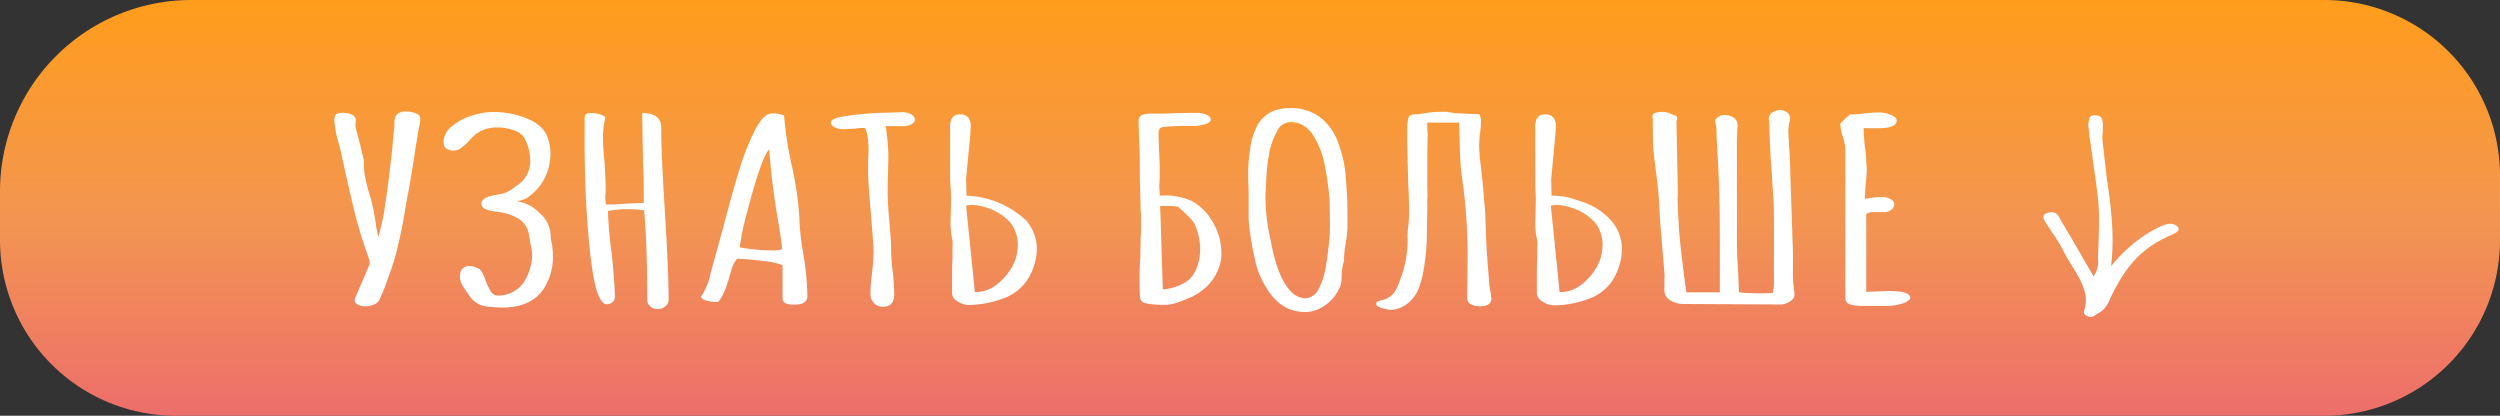 <?xml version="1.0" encoding="UTF-8"?> <svg xmlns="http://www.w3.org/2000/svg" xmlns:xlink="http://www.w3.org/1999/xlink" viewBox="0 0 367.77 61.16"><rect x="0" y="0" width="367.77" height="61.16" fill="#333333" stroke="none"/> <defs> <clipPath id="a"> <rect x="-2047.94" y="-352.58" width="1921.05" height="977.04" style="fill:none"></rect> </clipPath> <linearGradient id="b" x1="183.88" y1="61.16" x2="183.88" gradientUnits="userSpaceOnUse"> <stop offset="0" stop-color="#ed6e6b"></stop> <stop offset="0.47" stop-color="#f39551"></stop> <stop offset="1" stop-color="#ff9d1b"></stop> </linearGradient> </defs> <title>кнопка узнать больше</title> <g style="clip-path:url(#a)"> <g style="opacity:0.65"> <rect x="-2047.56" y="-349.92" width="2985.39" height="1489.69" style="fill:#fff"></rect> <path d="M-26.75,54.85C-21,57-1.89,63.38,4.64,64.9c3.61.84,2.74,1.79,5.37-5.27,2.34-6.28,4.75-16,6.13-19.66C13.59,39.73,3.47,43.59.59,44.71c-2.25.86-3.51.48-4.92,2.47-2.32-.92-3-2-4.33-3.64a25.68,25.68,0,0,0-3.7-3.92c-1.46-1.38-2.41-2.64-3.72-3.92s-2.61-2.38-3.9-3.83a111,111,0,0,0-3.33,11.46,96.65,96.65,0,0,1-3.44,11.52ZM13.92,38l-19,6.56c-1.91-2.15-4-4.25-5.93-6.36L-17,31.8A232,232,0,0,1,13.92,38Zm-2.6,24.53a13.15,13.15,0,0,1-3.89,5.67c-12.15-4.53-24.22-7.24-36.51-11.81,1.55-4.17,2.4-9.35,3.79-13.4l4-13.93c1.24.42,37.5,6.05,39.28,8.34,1,1.33-.8,5.83-1.49,8.06C14.75,51.05,13.62,56.31,11.32,62.49Z" style="fill:#edebeb;fill-rule:evenodd"></path> <path d="M58.78,75.32l20.8-35.86,11.06,6.78c2.65,1.6,8.85,5.88,11.3,6.64-1.09,1.82-.65.54-5,3-1.78,1-3.57,2.16-5.4,3-6.49,2.89-30,15.9-32.75,16.49ZM75,32.61a22,22,0,0,1,3.25-6.12,19.56,19.56,0,0,0-3.46-2c-1.25,3.32-2.87,3.62.67,4.72l-.4,1.39-3.26-.93-.53,1.87c2.06.63,2.21.46,1.8,2.52-3.29-1-1.56-2-3.53,0,.61,1.63-.31.85,2.07,1.59l-.4,1.4c-2.75-.79-2.55-1.3-3.79.93,4.3,2.39,4.81,1.67,5.52,3.59-1.39,1.08-4.94-1.05-6.38-2.32-.63,2-.73,1.36-1.4,3.12,1.92,1.71,2.31.11,2.26,2.66-2.87.45-2.92-2.75-4.25.8,1.81.69,1.89.84,2.39,2.2-1.69.28-2,.2-3.26-.93a10.92,10.92,0,0,1-1.13,2.19c2.42.69,1.93.1,2.53,1.73-1.71,1.33-.55.42-3.39-.46-.47,1.25-.33,1-1,1.73,4.31,2.39,4.81,1.66,5.53,3.58-2,1.59-2.07-.58-6.52-1.86-.63,2-.73,1.37-1.4,3.13,2.42.69,1.93.1,2.53,1.73-1.82,1.41-1,.43-3.39-.46-.47,1.25-.34,1-1,1.66l2.62,1.33-.4,1.4-3.26-.93-.53,1.86c2,.63,2.21.47,1.8,2.53-2-.63-1.36-.73-3.13-1.4l-.66,2.33c2.51.71,4.86,1.8,5.52,3.59-2.74.65-2.66-1.18-6.38-2.33a17.59,17.59,0,0,0-1.87,3c2.55.72,2.23.34,2.87,2.32-2.38.57-.94,0-3.73-1.06-.89,3.41,0,1.83,2,3.59-2,1.68-.26.94-4-.13l-.53,1.86c1.81.69,1.89.84,2.39,2.2-1.4.26.25.57-1.53.06-1.48-.42-1.7-2.54-2.86,1.2,2.54.73,3.63,1.85,5.79,2.66l-.4,1.4c-3-.85-3.87-1.89-6.25-2.79a10,10,0,0,0-1.4,3.12c2.06.64,2.21.47,1.8,2.53-2-.63-1.36-.73-3.12-1.39L39.3,88.9A11,11,0,0,0,41.5,90l-.4,1.4c-2.18.25-3-3-4.92,3.12,2.59-.83,8.29-4.26,10.74-5.35l15.61-7.85c6.17-2.58,17.34-8.93,24-11.88a25.31,25.31,0,0,0,2.4-1.3,50.74,50.74,0,0,1,5.24-2.56L114.86,55c1.84-.77,3.85-1.16,5-3a10.48,10.48,0,0,1-2.66-1.26c-.76,2-1,2.75-2.79,2.72-.27-1.68.54-1.82,1.49-3.54l-1.7-1c-1.73,2-.07,1.85-2.79,2.73-.53-3.12,3-3.38-.6-4.68l-1.33,2.62-1.4-.4c.91-3.18,2.7-3.17-.8-4.25-.74,2.41-2.07,3.76-3.12,5.65l-1.4-.39c.86-2.78,2.47-3.61,3.39-6.59-1.76-.67-1.09-.77-3.06-1.36l-1.33,2.62-1.39-.39c.63-2.23.86-1.84,1.52-3.6-4.26-1.11-.86,1.8-4.52,1.74-.26-1.65.36-1.25,1.06-3.73l-1.86-.53c-.68,1.82-.84,1.89-2.19,2.4-.57-2.38,0-.94,1.06-3.73-1.25-.47-1-.33-1.73-1-1,1.8-2.5,3.65-3.12,5.66l-1.86-.53a37.17,37.17,0,0,1,3.72-6c-1.76-.66-1.37-.89-3.6-1.53-.58,1.9-.62,2.29-2.19,2.4-.29-1.7.45-1.75,1.06-3.73l-1.86-.53a10.75,10.75,0,0,0-1.13,2.2l-1.4-.4a10,10,0,0,1,1.4-3.13c-1.25-.47-1-.33-1.73-1-1.71,1.92-.11,2.3-2.66,2.26-.43-2.7,2.72-2.3-.8-4.26a19.18,19.18,0,0,1-2,3.5c-1.06,1.69-.73,1.79-2.55,1.76ZM123.22,52.4,98.93,37.31c-3.82-2.35-8-4.9-12-7.41L74.38,22.37c-1.55,1.75-4.7,8.08-6.18,10.72-10.06,18-20.7,37.9-31,55.62-1,1.68-2.08,3.71-3.18,5.67-3.77,6.72,5.21.45,6.94-.32L65.23,82a35.62,35.62,0,0,0,4.54-2.41L98.87,65c5.48-3.07,21.38-10,24.35-12.57Zm-17.89.94c-2.12-1.17-4.12-2.57-6.33-3.92-2-1.26-4.38-2.66-6.7-4.11-4.43-2.75-8.74-5.55-13.12-8L57.72,73.4c-1.6,2.78-3.82,5.18-1.17,5.09.24,0,4.84-2.27,5.68-2.62,2.9-1.21,16.15-8.77,21.59-11.18,1.74-.78,3.4-1.86,5.1-2.81l13.69-7.08A5.9,5.9,0,0,0,105.33,53.34Z" style="fill:#edebeb;fill-rule:evenodd"></path> <path d="M102.52,13.83c-1.66-.8-3.19-1.28-4.84-2.15C98.08,10,101.92.4,103.05.4c2.48,0,5.72,1.51,8.06,2.15l23.56,7.59c4.48,1.49,27.7,8.31,31.22,10.67-.94,1.94-1.28,4.21-2,6.64-1.62,5.76-.89,4.64-4,4.64.05-2.34.53-2.93.53-5.91H158.9a14.6,14.6,0,0,0-.53,4.83h-1.61c.05-2.36.53-2.51.53-5.37h-1.61c-.17,2.07-.54,2.12-.54,4.84a3.43,3.43,0,0,0-2.14-.54c.34-1.49.7-3.66.95-5,.48-2.58,1.18-3.35-1.49-3.57,0,3-1,5.2-1.07,8-1.43-.68-.58-.49-2.69-.54,0-5.48,1.78-5.14-1.07-5.9-.57,1.17-.73,3.36-1.08,4.83h-1.07c0-3.75,1.65-4.64-1.08-5.37a24.14,24.14,0,0,1-1.07,4.3,11.85,11.85,0,0,0-2.69-.54c.8-1.66.54-2,.54-4.3h-1.61a11.26,11.26,0,0,1-.54,3.23h-2.14C137,22,138,19.44,138,16h-1.61A38.86,38.86,0,0,0,135.27,24l-3.2-.62a16.51,16.51,0,0,0,.52-5.29H131c0,2.57-.37,2.23-.54,4.3a15.88,15.88,0,0,1-5.91-1.61,11.88,11.88,0,0,0,.54-4.3h-1.61a10.84,10.84,0,0,0-.54,3.76c-4.31-1-1.34-3.45-1.24-7.78,0-1.82.28-1.42-1.44-1.88-2.66,5.53,1.64,8.9-4.3,7.51a38,38,0,0,0,.54-5.37h-1.61a14.38,14.38,0,0,0-.54,4.84c-2.73-.73-1.07-1.62-1.07-5.37h-1.61c-.18,2.07-.54,1.73-.54,4.29a12.56,12.56,0,0,0-2.69-.53c0-3.51,1.77-4.08-1.07-4.84-.76,1.59-.54,1.5-.54,3.76a11.75,11.75,0,0,1-2.68-.54c.58-2.5,2-5.79,2.15-8-2.51.21-2,.41-2.66,2.71a23.61,23.61,0,0,0-1.1,4.81Zm-7-2.15c2.68,4,18.21,7.58,23.42,9.33,3.05,1,5.38,1.88,8.49,2.79,7.28,2.13,28.13,9.9,35.21,9.9,2.61,0,4.84-12.89,4.84-12.89,0-2.95-4.35-3.55-6.51-4.23-2.92-.92-5.26-1.57-8.2-2.55-3.6-1.2-47.92-15.78-49.74-15.78C100.58-1.75,95.89,10.14,95.54,11.68Z" style="fill:#edebeb;fill-rule:evenodd"></path> <path d="M259.6,17.32c-7.17,6.25-10.11,8.42.18,16.12.11.09.82,3.22,5.4-3.12,1.15-1.59-1.3-4.71-2.11-6.61-.88-2.08-1.66-4.7-3.47-6.39ZM209.82,34.48a41,41,0,0,1,6,6.85c3.56,5,5.65,9.59,8.42,14.31,1.83,3.1,3.8,3.61,6.75,2.36,3.8-1.59,10.5-7.14,14-10.3L258.6,35.29c2.5,1.72,2.63,1.64,4.76-.08,1.4-1.12,4.67-3.18,4.32-5.73-.17-1.24.14-.55-.73-1.62,1-1.34,21.88-20.6,22.67-21a54.65,54.65,0,0,1,6.32,8.53c1,1.87,4,7.27,2.61,9.14L266.36,53.8c-7.44,6.74-19.83,16.77-28.62,21.76a18.29,18.29,0,0,0-4,2.4c-1.45-1.78-.55-.93-1.28-2.84C230.89,70.9,215,50.35,210,40.1c-1-2.14-1.63-3.19-.17-5.62Zm3.69,22.86a3.58,3.58,0,0,0,.58,1.21L230.75,78c.56-2,.06-2.29-2.33-5.7l-11.3-16.42c-4.23-6.45-12.56-17.36-9.27-22.83-1.68-.23-4-.63-2.49,4.75.92,3.31,5.39,10.35,7.44,13.57l2.88,4.74c.46,1.35.57.69.15,2.15C214.62,58.07,215,58.2,213.51,57.34Zm0,0c-.52-2.24-2.09-4.12-3.27-6-1.32-2.08-2.59-4.11-3.8-6.33-4.5-8.27-3.75-7.84-2.74-13.46l-2.45-1.77c-1,5.31-1,7.79,2.92,14.29,1.83,3.05,6.72,11,9.34,13.26Zm-4.1-25.4c-3.29-2.37-5.24-2.38-8.08-4.34l11-12.88c2.45-1.62,3,1.41,5.17,2.22,3.27,1.23,11.2-5.24,3.72-11.65,3.64-4.82,10.3-9.32,13.89-14l4.48,4.12c1.46,1.36,11.74-4,3.58-10.13,3.32-4.4,9.88-6.26,14.25-5.88,8.51.73,20.43,8.68,25.91,15.89l5.78,8.19c-4.81,6.65-17.91,16.49-22.53,21.88-2.87-3.29-2.82-7.59-6-10.32-4,1.5-8.79,6.29-9.6,8.46-1.59,4.26,3.9,7.1,5.7,10.41-2.29,3.17-25.88,24.7-28.94,22.48-4.5-3.24-6.1-15.61-18.28-24.41Zm23.48-42.88c-1.85-1.33-1.16-.35-3.31-1.64-3.66,3.19-9.81,7.05-13,10.79a16.2,16.2,0,0,0,3.49,5.52c2.15-3,4.53-4.87,7-7.51s7.3-6.07,5.79-7.16Zm-.41-2.54,5.68,4.8c5.17,4.75,10.39-1.41-.63-8.53-3.79-2.45-6.81-3.67-10.29-1.78-4.24,2.29-14,11.42-17.73,16.6-2.28,3.17-.06,6.05,1.61,8.87,4.19,7,7,11.28,10.79,6.07,2.84-3.92-10.12-10.84-6.47-15.89,2.12-2.94,5.61-5.13,8-7.12,2.92-2.45,5.62-5.51,9.07-3Zm9-3.2a28,28,0,0,1,8.7-5.26,19,19,0,0,1,9.92-.45C272.42-19.27,280.43-12.26,287.87-2a20.52,20.52,0,0,1,2.75,4.33c1.33,3.57-.95,1.37,2,4.9,14.85,18,6.89,19.24-.44,26.05-2.79,2.6-5.81,5.51-8.7,8-13.33,11.49-32.31,30.36-48.15,38-1.61.78-3.45,1.73-5.12.52C225.6,76.54,219,68.12,215.63,64c-5.77-7.15-12.93-16.72-16.26-25.17-1.71-4.35-.67-5.81,0-11.29.42-3.67,2-3.54,4.76-6.88,2.58-3.1,5.93-6.12,8.08-9.09-10.48-12-4.88-15.47,3.91-24.23C229-25.53,232.26-23.36,241.52-16.68Z" style="fill:#edebeb;fill-rule:evenodd"></path> <path d="M347.81,60.89c2.8,1.6,15,3.51,18.13,4.1,4.07.76,15.78,3,20,2.12l-.24-1.2c-5.23.58-35.23-5.32-37.87-5Zm42.44,2.86c-2.3.46-.18.23-1.92-.24,1.2-2.89,7.54-9.35,9.82-12.73,1.12-1.65,2.11-3.18,4.41-3.84.34,3,.77.77-.68,2.68L390.25,63.75Zm2.07-11.66c3.41-1,2-2,5.36-5.81A35.26,35.26,0,0,1,403,41c2.41-1.86,4.09-3.29,6.66-4.93C414,33.3,414.83,33,415,30.74c-4.53,1-16.13,10.47-19.45,14.63-.82,1-1.42,2.06-2.21,3.22-1.12,1.64-1.26,1.17-1,3.5ZM403.45,23c.79.49-.93.81,1.93.25-.79-.49.93-.81-1.93-.25Zm1.93.25c5-.88,13.14-.05,14.09,7.82.44,3.7-1.73,4.85-3.81,6.9L399.38,55.25c-2.54,2.84-8.4,9.94-11.78,10.9-1-5.25-3.54-11.21-2.12-15,.83-2.19,13.89-14.89,17.09-17.78,3-2.72,5.81-5.71,11-6.74-1.92-3.9-7.76,1-9.82,2.82L388.45,44.28c-3.31,3.67-5.26,4.72-5.39,8.39-7.88,1.56-50.26-1.84-56.5-7.58,8.05-1.78,32.21-14.28,36.85-25.41,6.75-1.34,22.94,1.17,30.48,2L403.45,23,384,21.74c-3.35-.23-16.05-2.36-18.37-.62,2.15,2.16,1.62,1.18,4.74,1.48l36.13,2.95c-.46-1.63-.31-1.3-1.07-2.29Zm-58.9,37.27,1.33.36-1.33-.36Zm-1.92-.25c.79.48-.93.81,1.92.25-.78-.49.94-.81-1.92-.25Zm-1.32-.36,1.32.36-1.32-.36Zm-1.32-.37,1.32.37-1.32-.37Zm-1.33-.36,1.33.36-1.33-.36Zm-1.32-.36,1.32.36-1.32-.36ZM338,58.46l1.32.37L338,58.46Zm-1.32-.36,1.32.36-1.32-.36Zm-1.32-.37,1.32.37-1.32-.37ZM334,57.37l1.33.36Zm0,0Zm-2-.85Zm-1.32-.36,1.32.36Zm0,0c-1.16-1.12-.24-.78-2-.85,1.15,1.12.24.78,2,.85Zm-2-.85Zm56,8.31c-2.65.3-12-1.13-15.07-1.66l-28.95-5.08c-8.08-1.69-9.23-2.43-10.67-7.46,3.26.11,8.69,2.22,12.64,3,12.14,2.26,27.9,2.39,40.39,2.82l1.66,8.42Zm37-34.19c1.42,7.18-7.15,12.49-15.09,21.2-3.71,4.07-15.75,18-19.52,18.77-8.12,1.6-44.85-6.7-56.91-10.88-3.4-1.18-4.64-1.77-4.5-5.74l3-.59c-2.16-7.59-4.51-2.82-5.87-7.59,4.05-1.83,8.15-3.34,12.33-5.31a121.72,121.72,0,0,0,11.72-6.24c3.72-2.26,14.15-9.43,14.71-14.4l0-2.35c5.29.18,11.09.79,16.47,1.12,8,.49,24.74,1.74,32.26,3.26,2.39.48,5.07,1.08,6.84,2.26C418.63,24,421.16,27.19,421.6,29.43Z" style="fill:#edebeb;fill-rule:evenodd"></path> </g> </g> <path d="M28.15,0H341.92a25.85,25.85,0,0,1,25.85,25.85v9.46a25.85,25.85,0,0,1-25.85,25.85H25.85A25.85,25.85,0,0,1,0,35.31V28.15A28.15,28.15,0,0,1,28.15,0Z" style="fill:url(#b)"></path> <path d="M52.52,44.74a.73.73,0,0,1-.31-.81L54.32,39a1.11,1.11,0,0,0,.06-.41.83.83,0,0,0-.06-.37l-.34-1c-.11-.33-.3-.86-.54-1.59s-.45-1.39-.6-2c-.27-.78-.69-2.4-1.26-4.88s-1.07-4.7-1.49-6.67L49.81,21a14.67,14.67,0,0,1-.63-3.21c0-.5.09-.82.28-1a1.54,1.54,0,0,1,.86-.19,5.07,5.07,0,0,1,.94.09A2.75,2.75,0,0,1,52,17a.8.8,0,0,1,.34.74l-.06.75q0,.18.69,2.73l.57,2.43a9.69,9.69,0,0,0,.14,2.2c.14.75.36,1.65.66,2.69a6.94,6.94,0,0,1,.23.75A34.57,34.57,0,0,1,55.3,33c0,.3.09.65.17,1s.13.7.17.9a32.63,32.63,0,0,0,1-4.6,3.91,3.91,0,0,1,.12-.82c.23-1.47.49-3.59.8-6.35.07-.43.15-1.19.23-2.28l.11-1.35a4.46,4.46,0,0,0,.11-1q0-.11,0-.54a2.41,2.41,0,0,1,.15-.73,1.05,1.05,0,0,1,.34-.48,1.67,1.67,0,0,1,1.2-.34,3.56,3.56,0,0,1,1.72.37.8.8,0,0,1,.4.75,3,3,0,0,1-.06.62c0,.18-.08.35-.11.5-.23,1.3-.48,2.85-.75,4.67l-.68,4.15c-.12.57-.29,1.48-.52,2.73a70.42,70.42,0,0,1-1.54,7.47c-.16.65-.54,1.79-1.15,3.44A30,30,0,0,1,55.87,44a1.49,1.49,0,0,1-.74.75,3,3,0,0,1-1.38.3A2.07,2.07,0,0,1,52.52,44.74Z" style="fill:#fff"></path> <path d="M69.25,43.79a5.39,5.39,0,0,1-.46-.68,8.58,8.58,0,0,1-.85-1.31,2.48,2.48,0,0,1-.29-1.15l.06-.42a1.28,1.28,0,0,1,.34-.71,1.34,1.34,0,0,1,.74-.37,2.48,2.48,0,0,1,1.29.21,1.38,1.38,0,0,1,.83.69,5.4,5.4,0,0,1,.46,1.05A9.78,9.78,0,0,0,72.28,43a1.32,1.32,0,0,0,1.15.48,4.41,4.41,0,0,0,.68-.07,4.72,4.72,0,0,0,2.81-1.68,7.89,7.89,0,0,0,1.37-4.19A7.15,7.15,0,0,0,78,35.75c0-.25-.07-.49-.11-.73s-.08-.48-.12-.73a3.26,3.26,0,0,0-1.31-2,7.24,7.24,0,0,0-3-1.09l-.91-.13a3.31,3.31,0,0,1-1.23-.37.83.83,0,0,1-.49-.69c-.07-.7.79-1.17,2.58-1.42a4.45,4.45,0,0,0,2.4-1.16A4.18,4.18,0,0,0,78,23.61a7.09,7.09,0,0,0-.74-3.07,2.5,2.5,0,0,0-1.54-1.32,6.91,6.91,0,0,0-2.58-.47,5,5,0,0,0-3.26,1.08c-.15.13-.42.39-.8.79a6.43,6.43,0,0,1-1.37,1.23,1.67,1.67,0,0,1-.92.3,2,2,0,0,1-1.06-.24.89.89,0,0,1-.42-.55,1.22,1.22,0,0,1-.06-.44,3,3,0,0,1,1.11-2.25,8.27,8.27,0,0,1,2.86-1.6,10.64,10.64,0,0,1,3.46-.6,13.54,13.54,0,0,1,4.18.71q3,1,3.72,3.1a7.36,7.36,0,0,1,.4,2.36A8.4,8.4,0,0,1,80.23,26a7.73,7.73,0,0,1-3,3.29l-1.14.33a5.74,5.74,0,0,1,3.37,1.8A4.47,4.47,0,0,1,81,34.48a4.62,4.62,0,0,0,.17,1.27,6,6,0,0,1,.11.93,7.47,7.47,0,0,1,.06,1.09,8.47,8.47,0,0,1-.91,3.92q-1.72,3.56-6.52,3.55a14.49,14.49,0,0,1-1.78-.11A3.66,3.66,0,0,1,69.25,43.79Z" style="fill:#fff"></path> <path d="M95.59,45a1.16,1.16,0,0,1-.37-.88q0-7.81-.46-13.19c-.91-.1-1.56-.15-1.94-.15a15.62,15.62,0,0,0-3.38.26A55.74,55.74,0,0,0,90,37.39c.3,3,.45,5.11.45,6.36a.92.92,0,0,1-.34.69,1.22,1.22,0,0,1-.86.32c-.49,0-.95-.58-1.37-1.72q-.91-2.55-1.49-10.65Q86,26.9,86,20.58c0-.77,0-1.87,0-3.29,0-.45.32-.67,1-.67a3.76,3.76,0,0,1,1.17.19,2.75,2.75,0,0,1,.89.41A14.39,14.39,0,0,0,88.7,20a36.2,36.2,0,0,0,.23,3.81c.11,1.72.17,3,.17,3.89v.67a3.69,3.69,0,0,0-.06.71,5.16,5.16,0,0,0,.12,1c.23,0,.61,0,1.14,0s1.07-.06,1.6-.11c1.26-.07,2.19-.11,2.8-.11,0-2.17,0-4.17-.11-6l-.11-6.24v-1a4.73,4.73,0,0,1,1.31.17,2.22,2.22,0,0,1,.86.43,2.08,2.08,0,0,1,.63,1.42v.86q0,3.21.57,12.3.51,8.22.51,12.33a1.19,1.19,0,0,1-.48.93,1.79,1.79,0,0,1-1.17.41A1.6,1.6,0,0,1,95.59,45Z" style="fill:#fff"></path> <path d="M115.55,44.61a.79.79,0,0,1-.43-.75V39a10.74,10.74,0,0,0-2.8-.6c-1.37-.18-2.67-.29-3.89-.34a4.92,4.92,0,0,0-.91,1.91l-.23.74c0,.18-.16.56-.35,1.16a9.21,9.21,0,0,1-.63,1.55,4.48,4.48,0,0,1-.68,1q-2.17,0-2.52-.75a9.26,9.26,0,0,0,1.43-3.51l1.89-6.84q1.26-4.86,2.32-8.29A34.67,34.67,0,0,1,111,19.27q1.32-2.58,2.52-2.58a4.39,4.39,0,0,1,1.83.3,53.62,53.62,0,0,0,1.09,7.21,47.05,47.05,0,0,1,1.14,7.66,36.35,36.35,0,0,0,.63,5.68,42.65,42.65,0,0,1,.57,6c0,.85-.63,1.27-1.88,1.27A3.09,3.09,0,0,1,115.55,44.61Zm-.48-7.93c-.12-1.09-.31-2.45-.58-4.07a103.33,103.33,0,0,1-1.31-10.35V22c-.38.25-.91,1.38-1.58,3.38s-1.28,4.16-1.85,6.45a30,30,0,0,0-.92,4.56,27.62,27.62,0,0,0,5.09.45A6.9,6.9,0,0,0,115.07,36.68Z" style="fill:#fff"></path> <path d="M128.54,44.55a1.89,1.89,0,0,1-.49-1.33,23.08,23.08,0,0,1,.23-3l.11-1,.12-2c0-.88-.14-2.82-.4-5.83s-.4-5-.4-5.83a4.2,4.2,0,0,1,0-.43q0-.32,0-1t.06-1.83q0-2.73-.57-3.48c-.23,0-.73,0-1.49.11l-1.6.08a3.08,3.08,0,0,1-1.32-.28c-.38-.19-.57-.43-.57-.73s.46-.56,1.37-.79a44,44,0,0,1,6.81-.63l2.35-.08a2.65,2.65,0,0,1,1.25.3c.38.2.58.45.58.75a.85.85,0,0,1-.49.73,2.38,2.38,0,0,1-1.23.28l-1,0c-.3,0-.65,0-1,0h-.57a29.51,29.51,0,0,1,.4,4.6l-.06,2.39c0,.73-.05,1.53-.05,2.43,0,1.2.07,2.63.22,4.3.19,2.07.29,3.5.29,4.3a30.05,30.05,0,0,0,.23,3.36,30.67,30.67,0,0,1,.23,3.36c0,1.22-.56,1.83-1.66,1.83A1.7,1.7,0,0,1,128.54,44.55Z" style="fill:#fff"></path> <path d="M140.89,44.35a1.47,1.47,0,0,1-.83-1.2V41.92c0-1.77,0-3.05.06-3.85,0-.53,0-1,0-1.55a7.72,7.72,0,0,0,0-1.14,11.42,11.42,0,0,1-.29-2.77l.06-2.13a27.74,27.74,0,0,0-.06-3l-.06-1.05V19a2.93,2.93,0,0,1,.26-1.58,1.2,1.2,0,0,1,1.17-.58,1.48,1.48,0,0,1,1.26.46,2.13,2.13,0,0,1,.34,1.29l-.05,1.16-.63,6.58.06,2.46a13.46,13.46,0,0,1,8.8,3.68,6.42,6.42,0,0,1,1.55,4.06,8.89,8.89,0,0,1-.4,2.54A8.71,8.71,0,0,1,151,41.36a7.09,7.09,0,0,1-3.29,2.5,15.08,15.08,0,0,1-5.06,1A3.09,3.09,0,0,1,140.89,44.35Zm5.23-2.13a8.59,8.59,0,0,0,2.66-2.79,6.57,6.57,0,0,0,.95-3.34,5.32,5.32,0,0,0-1.12-3.37,7.79,7.79,0,0,0-3.86-2.28,5.79,5.79,0,0,0-1.72-.29,4,4,0,0,0-.91.11l1,9.83.28,2.87A4.87,4.87,0,0,0,146.12,42.22Z" style="fill:#fff"></path> <path d="M168.66,44.64a1.12,1.12,0,0,1-.77-.41,1.4,1.4,0,0,1-.21-.82c0-.52-.05-1.26-.05-2.2,0-.75,0-1.77.11-3.07l.06-3q.06-.81.06-2.43c0-.79,0-1.39-.06-1.79l-.12-4.63c0-2.39,0-4.19-.11-5.38,0-.68-.06-1.67-.06-3a1,1,0,0,1,.38-.94,3.61,3.61,0,0,1,1.51-.26l2,0c1.6-.07,3.17-.11,4.69-.11a3.49,3.49,0,0,1,1.6.38.66.66,0,0,1,.41.59c0,.28-.21.49-.63.64a6.6,6.6,0,0,1-2,.33,33,33,0,0,0-4.37.15.72.72,0,0,0-.66.73v.92l.06,1.57c.07,1.39.11,2.44.11,3.14q0,1.3-.06,2a1.15,1.15,0,0,0,0,.41c0,.12,0,.24,0,.33a5.24,5.24,0,0,1,.06,1,9.62,9.62,0,0,1,4.81.82,8,8,0,0,1,3,3.1,8.88,8.88,0,0,1,1.26,4.52,6.69,6.69,0,0,1-.06,1,7.27,7.27,0,0,1-2.06,3.88,8.59,8.59,0,0,1-2.86,1.83l-.91.36a11.87,11.87,0,0,1-1.2.39,4.54,4.54,0,0,1-1.15.15A14.27,14.27,0,0,1,168.66,44.64Zm5.63-3.06a3.93,3.93,0,0,0,1.75-2.2,6.84,6.84,0,0,0,.51-2.7,9.22,9.22,0,0,0-.63-3.32,3.61,3.61,0,0,0-.74-1.16c-.35-.37-.7-.72-1.06-1.05s-.62-.56-.77-.71a6,6,0,0,0-1.26-.14l-1.43,0q.1,2.33.23,7l.17,5.27A7.34,7.34,0,0,0,174.29,41.58Z" style="fill:#fff"></path> <path d="M189.13,45.21A6.81,6.81,0,0,1,187,43.37a13.07,13.07,0,0,1-2.46-5.53,40.47,40.47,0,0,1-.86-5.6l0-2v-2c0-.65-.06-1.43-.06-2.35a24.38,24.38,0,0,1,.28-4A10.69,10.69,0,0,1,185,18.38a4.91,4.91,0,0,1,2.63-2.17,7.28,7.28,0,0,1,2.06-.3,7,7,0,0,1,4.8,1.57A8.46,8.46,0,0,1,197,21.4a17.9,17.9,0,0,1,1,5c.15,1.77.22,3.44.22,5v2.13a18,18,0,0,1-.28,2.39,15,15,0,0,0-.23,2.35v.15a7.93,7.93,0,0,0-.34,2.47,4.15,4.15,0,0,1-.69,2.17A6,6,0,0,1,194.8,45a4.81,4.81,0,0,1-2.86.9A6,6,0,0,1,189.13,45.21ZM194,42.44a9.5,9.5,0,0,0,1-3c.2-1.18.39-2.52.54-4a23.8,23.8,0,0,0,.11-2.5l-.05-3.44a41.65,41.65,0,0,0-.69-5,12.54,12.54,0,0,0-1.72-4.56,4.26,4.26,0,0,0-1.43-1.46,3.43,3.43,0,0,0-1.83-.52,2.23,2.23,0,0,0-2.11,1.46,10,10,0,0,0-1.15,3.36,27.35,27.35,0,0,0-.4,3.77l-.05,1.24a13.11,13.11,0,0,0-.06,1.42v.15a29.94,29.94,0,0,0,.8,6.16q.91,5,2.69,7.06a3.2,3.2,0,0,0,2.4,1.31A2.28,2.28,0,0,0,194,42.44Z" style="fill:#fff"></path> <path d="M204.63,45.58a5.37,5.37,0,0,1-1.83-.45.48.48,0,0,1-.34-.45c0-.22.17-.37.52-.45a3.33,3.33,0,0,0,1.91-.95,4.54,4.54,0,0,0,.8-1.36c.17-.48.3-.81.37-1a16.07,16.07,0,0,0,1-6.24,14.74,14.74,0,0,1,.12-1.53c.07-.65.11-1.15.11-1.5,0-.95,0-2.34-.11-4.18l-.06-2.1c-.08-2.59-.11-4.77-.11-6.54a8,8,0,0,1,.08-1c.06-.45.16-.73.32-.82a1.3,1.3,0,0,1,.62-.19l.52,0,1.29-.2a12.7,12.7,0,0,1,2.14-.17c.38,0,.67,0,.86,0a13.46,13.46,0,0,0,2.43.25l2.15.09c.15,0,.22,0,.22.11a2.25,2.25,0,0,1,.23.64,13.61,13.61,0,0,1-.17,2.28l-.11,1.34a25.9,25.9,0,0,0,.28,3.48q.28,2.39.63,6.87c.08,2.54.15,4.44.23,5.68L219.1,42l.18,1a7.57,7.57,0,0,1,.11,1,.88.88,0,0,1-.23.6,1.28,1.28,0,0,1-.68.38,3.77,3.77,0,0,1-.86.07,2.45,2.45,0,0,1-1.26-.3,1,1,0,0,1-.52-1c0-1.39.06-3.48.06-6.24A79.73,79.73,0,0,0,215,25.59c-.11-.8-.2-2.1-.25-3.89s-.09-3-.09-3.66l-4.69,0s0,.25,0,.74.06.8.06.9q-.06,1.65-.06,5.46v2.16c0,.75.05,1.4,0,2s0,1,0,1.41c0,.77-.06,1.9-.06,3.4a32.86,32.86,0,0,1-.51,5.75,16.46,16.46,0,0,1-.63,2.41,5.61,5.61,0,0,1-1.09,1.81,4.51,4.51,0,0,1-2.4,1.42A4.83,4.83,0,0,1,204.63,45.58Z" style="fill:#fff"></path> <path d="M226.91,44.35a1.47,1.47,0,0,1-.83-1.2V41.92c0-1.77,0-3.05.06-3.85,0-.53,0-1,0-1.55a6.31,6.31,0,0,0,0-1.14,11.42,11.42,0,0,1-.29-2.77l.06-2.13a27.74,27.74,0,0,0-.06-3l0-1.05V19a2.94,2.94,0,0,1,.25-1.58,1.21,1.21,0,0,1,1.18-.58,1.44,1.44,0,0,1,1.25.46,2.13,2.13,0,0,1,.35,1.29l-.06,1.16-.63,6.58.06,2.46a10,10,0,0,1,3.89.71,9.89,9.89,0,0,1,4.92,3,6.41,6.41,0,0,1,1.54,4.06,8.55,8.55,0,0,1-.4,2.54,8.71,8.71,0,0,1-1.09,2.32,7.09,7.09,0,0,1-3.29,2.5,15.08,15.08,0,0,1-5.06,1A3.09,3.09,0,0,1,226.91,44.35Zm5.23-2.13a8.49,8.49,0,0,0,2.66-2.79,6.57,6.57,0,0,0,.95-3.34,5.27,5.27,0,0,0-1.12-3.37,7.79,7.79,0,0,0-3.86-2.28,5.78,5.78,0,0,0-1.71-.29,4,4,0,0,0-.92.11l1,9.83.29,2.87A4.83,4.83,0,0,0,232.14,42.22Z" style="fill:#fff"></path> <path d="M247.59,44.72a3.77,3.77,0,0,1-2-.62,1.67,1.67,0,0,1-.74-1.4v-.82c0-.2,0-.44,0-.73a5.67,5.67,0,0,0,0-1l-.57-6.84-.12-1.75c-.07-1.6-.15-2.77-.22-3.52l-.23-2c-.23-1.69-.38-3-.46-3.81-.08-.67-.11-2.24-.11-4.71l-.06-.33a.58.58,0,0,1,.4-.58,3.47,3.47,0,0,1,1.37-.13,2.83,2.83,0,0,1,.89.24c.32.14.56.23.71.28s.29.22.29.37a.9.9,0,0,1-.06.34.8.8,0,0,0-.06.3q.06,2.58.15,7.45t0,3.35c0,.37.05.95.05,1.72,0,.57.08,1.29.12,2.15s.11,1.84.23,3,.36,3.32.74,6.16L248.1,43H253V36.46c0-2.47,0-4.71-.05-6.74s-.12-4.1-.23-6.19c-.16-2.49-.23-4.1-.23-4.82-.12-.52-.17-.8-.17-.82a.48.48,0,0,1,.11-.37,1.48,1.48,0,0,1,1.32-.6,2.42,2.42,0,0,1,1,.22,1.38,1.38,0,0,1,.86,1.38q-.06.6-.09,2.4c0,1.19,0,2.39,0,3.58V34.63c0,1.34,0,2.85.12,4.52s.13,2.94.17,3.81c0,0,.3.1.91.13s1.26.06,1.95.06c.84,0,1.56,0,2.17-.07a3.34,3.34,0,0,1,.06-.62,3.34,3.34,0,0,0,.06-.62V33.77c0-2.27,0-4-.12-5.12l-.23-3.74c-.11-1-.23-3.26-.34-6.8l-.06-.63a1.09,1.09,0,0,1,.4-.86,2.3,2.3,0,0,1,1.2-.45,1.89,1.89,0,0,1,.92.26,1.14,1.14,0,0,1,.57,1.31,8.38,8.38,0,0,0-.23,1.53l.17,2.95c.08,1.3.12,2.28.12,3l.4,12V39.6a19.67,19.67,0,0,0,.23,3.55,1.16,1.16,0,0,1-.55,1.12,2.51,2.51,0,0,1-1.63.52Z" style="fill:#fff"></path> <path d="M272.47,44.87c-.65-.13-1-.47-1-1V22.11a7.92,7.92,0,0,0-.34-1.9,6.08,6.08,0,0,1-.4-1.91v-.11a9.94,9.94,0,0,1,1.43-1.35,19.76,19.76,0,0,0,2.12-.15,17.22,17.22,0,0,1,2.11-.15,4.6,4.6,0,0,1,1.78.36c.57.24.85.52.85.84,0,.75-.87,1.12-2.63,1.12h-.8c-.23,0-.49,0-.8,0a3.31,3.31,0,0,0-.63,0,25.42,25.42,0,0,0,.23,3.07l.12,1,.11,2.06a21.55,21.55,0,0,1-.17,2.16l-.12,2.1.81-.12A10,10,0,0,1,277,29a2.19,2.19,0,0,1,1.15.32.88.88,0,0,1,.51.73,1,1,0,0,1-.43.8,1.58,1.58,0,0,1-1.06.35l-.68,0h-.75a2.09,2.09,0,0,0-1.2.26V42.93l3.21-.12c2.17,0,3.26.33,3.26,1v.14a2.41,2.41,0,0,1-1.26.73A8.43,8.43,0,0,1,278,45l-1.89,0h-1.78A8.58,8.58,0,0,1,272.47,44.87Z" style="fill:#fff"></path> <path d="M310.55,39.17a22,22,0,0,1,5.27-4.77,18.83,18.83,0,0,1,1.83-1c.81-.37,1.86-.8,2.61-.12s-.41,1.09-1.18,1.44c-4.74,2.11-6.71,5.33-8.4,8.67-.49,1-.72,2-2.1,2.75-.4.2-.62.63-1.29.44s-.82-.51-.7-.87c1.11-3.25-1.67-5.94-3.06-8.83-.64-1.32-1.61-2.58-2.41-3.87-.37-.58-1-1.37.1-1.7,1.43-.4,1.67.63,2,1.2,1.63,2.69,3.16,5.4,4.76,8.15a3.79,3.79,0,0,0,.65-2.69c.33-8.44.18-7.45-.95-15.83-.53-3.93,0,.63-.43-3.31a2,2,0,0,1,0-.87c.14-.41,0-1.05,1-1s1,.61,1.09,1.07a2.65,2.65,0,0,1,0,.69c0,2.68-.37-.84.61,7.66C310.55,30.48,311.1,34.62,310.55,39.17Z" style="fill:#fff"></path> </svg> 